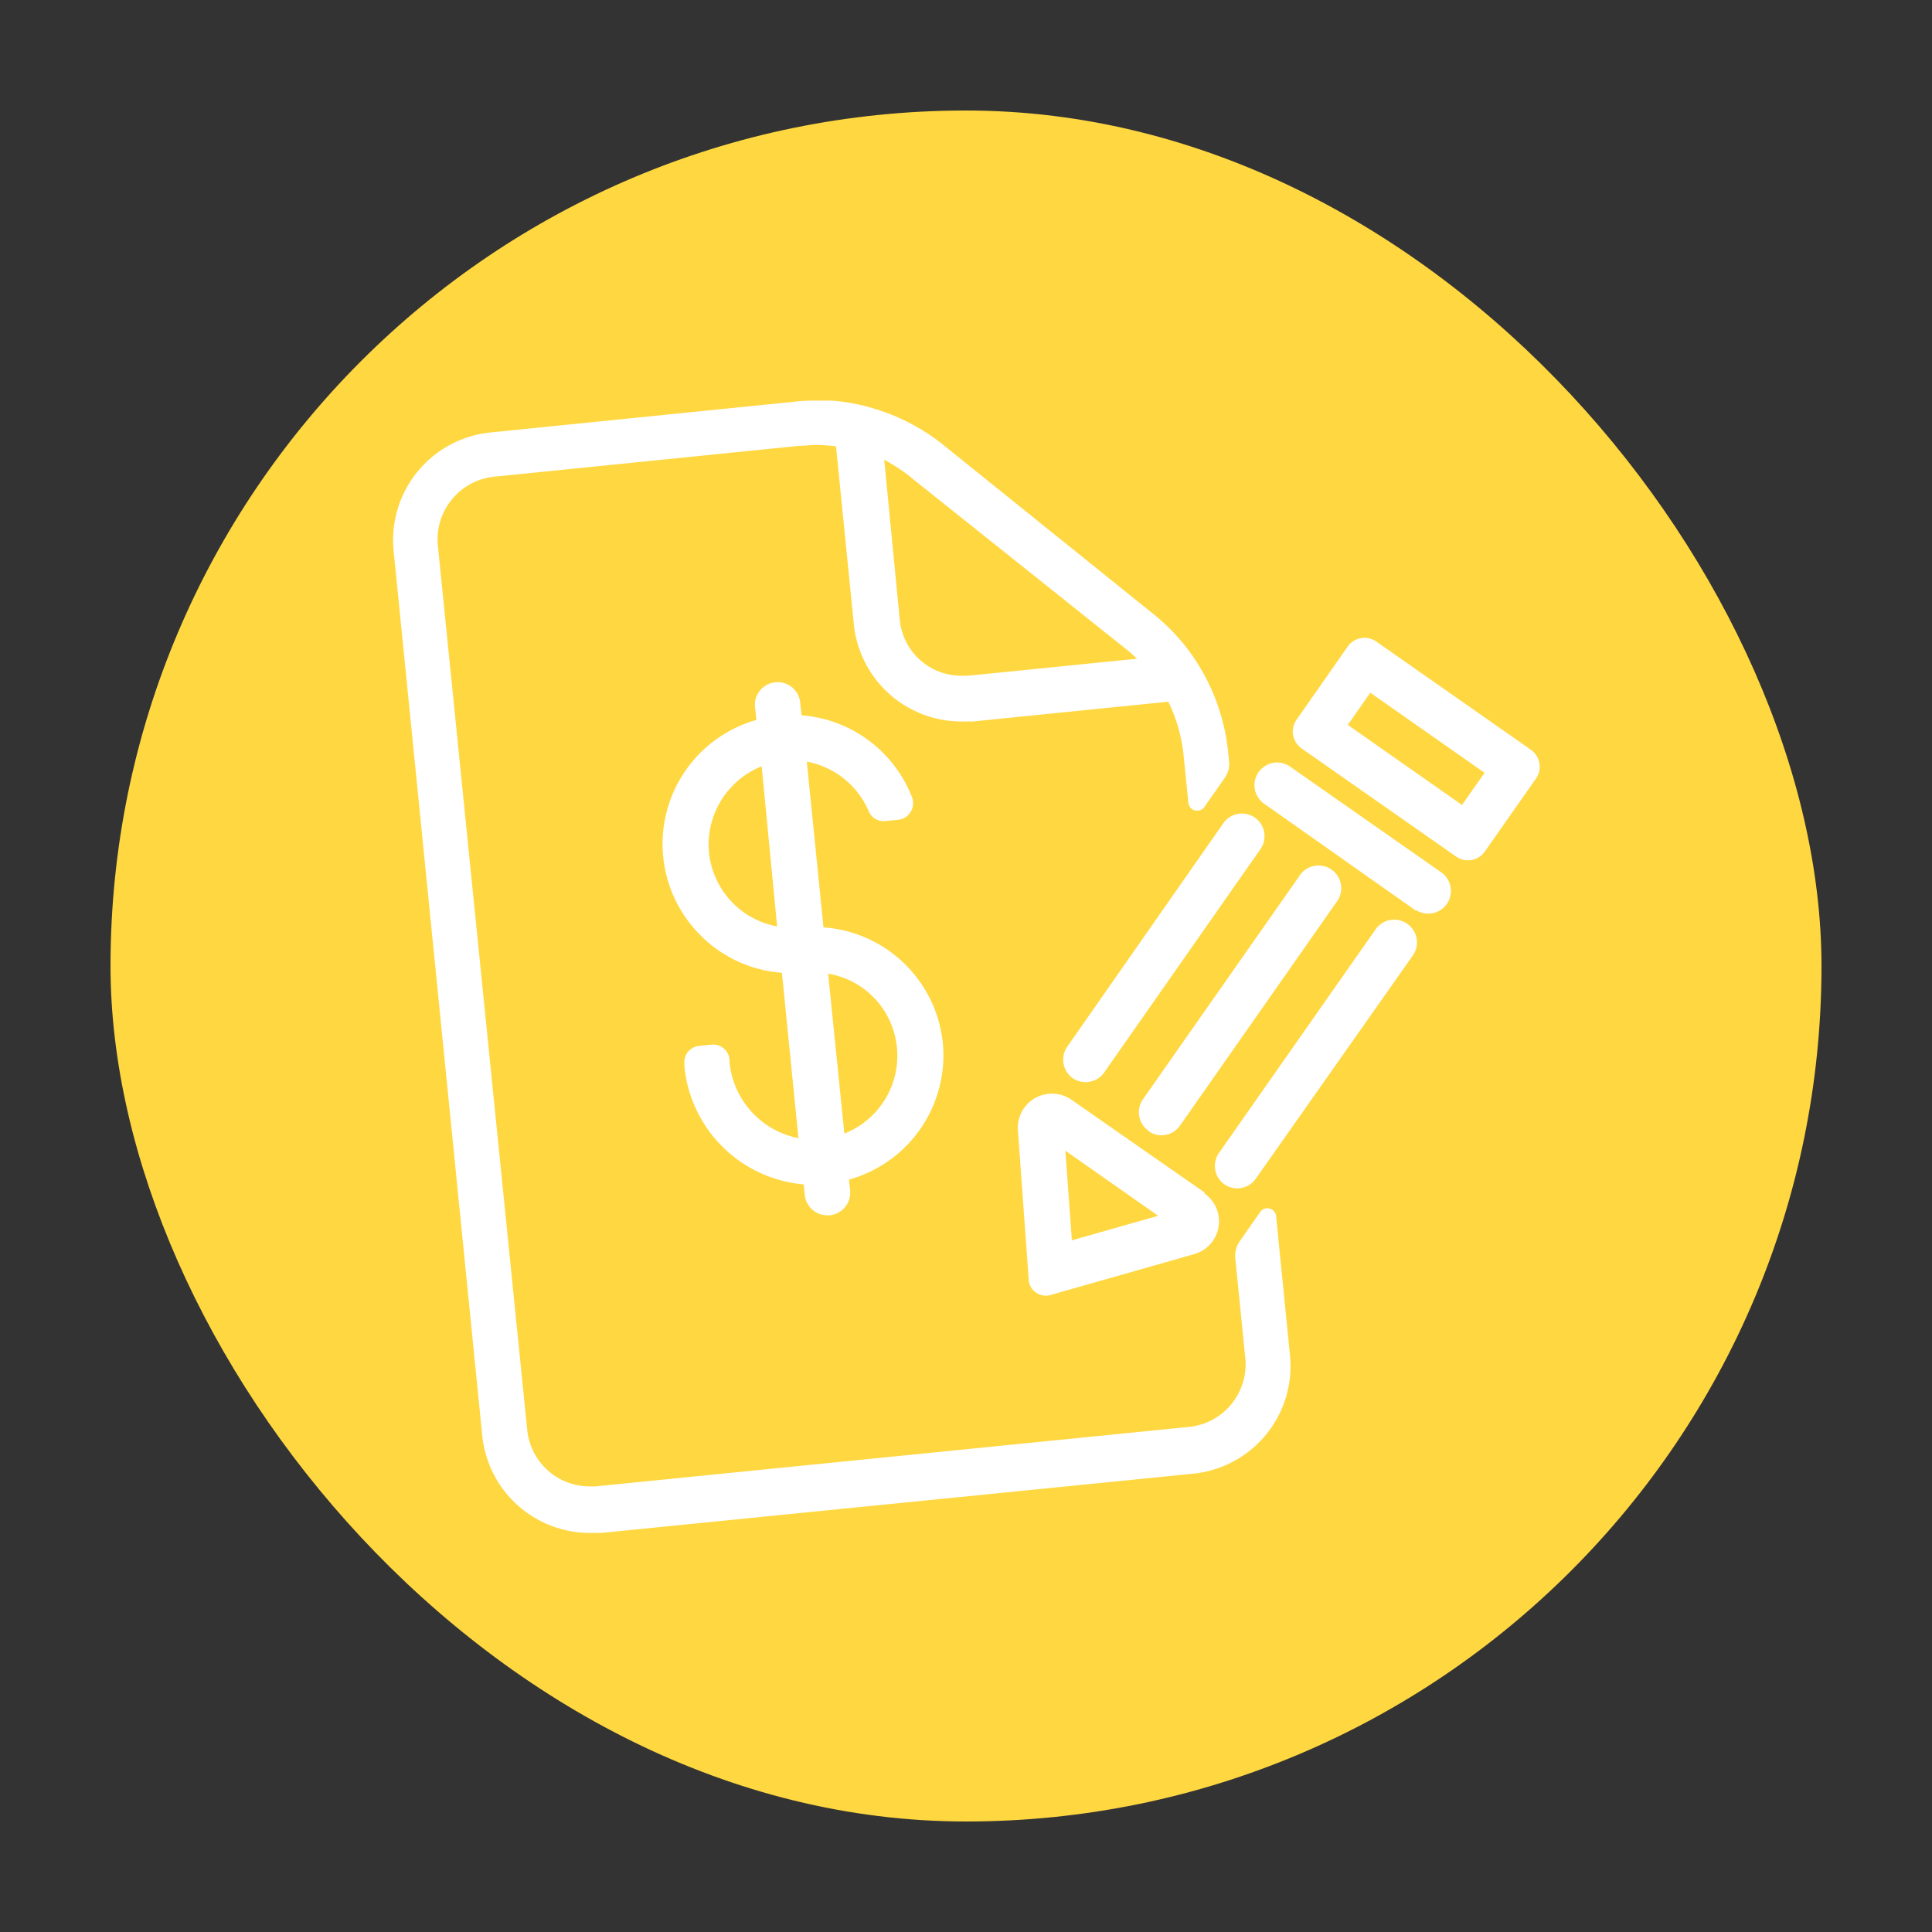 <svg xmlns="http://www.w3.org/2000/svg" viewBox="0 0 125 125"><rect x="0" y="0" width="125" height="125" fill="#333333" stroke="none"/><defs><style>.cls-1{fill:#ffd740;}.cls-2{fill:#fff;}</style></defs><title>COMPRAS - GASTOS</title><g id="Circular"><rect class="cls-1" x="7.15" y="7.15" width="110.7" height="110.7" rx="55.35"/></g><g id="Diseño"><path class="cls-2" d="M83.45,87.57l-.89-8.92a.57.57,0,0,0-1-.27l-1.35,1.93a1.63,1.63,0,0,0-.29,1.07l.65,6.48a4.07,4.07,0,0,1-3.64,4.46L38.52,96.17l-.41,0a4.06,4.06,0,0,1-4-3.67L28.33,35.31A4.08,4.08,0,0,1,32,30.84l19.76-2c.34,0,.68-.05,1-.05a9.8,9.8,0,0,1,1.33.09l1.15,11.49a7,7,0,0,0,7,6.31l.71,0L75.59,45.4a10.34,10.34,0,0,1,1,3.59l.3,3a.58.58,0,0,0,1,.27l1.35-1.93a1.58,1.58,0,0,0,.28-1.08l-.06-.6a13.28,13.28,0,0,0-.89-3.6,13.63,13.63,0,0,0-1.54-2.8,13.09,13.09,0,0,0-2.44-2.55L61,28.76a13.22,13.22,0,0,0-4.18-2.24,12.75,12.75,0,0,0-3-.6c-.34,0-.68,0-1,0s-.87,0-1.31.06l-19.77,2a7,7,0,0,0-6.27,7.68l5.73,57.21a7,7,0,0,0,7,6.31l.71,0,38.36-3.84A7,7,0,0,0,83.45,87.57ZM59.14,31.05,72.86,42a8.17,8.17,0,0,1,.7.62l-10.93,1.1-.42,0a4,4,0,0,1-4-3.67l-1-10.3A10.4,10.4,0,0,1,59.14,31.05ZM96.05,50l-1.46,2.08L87.2,46.9l1.46-2.08L96.05,50m3-1.49-10-7a1.33,1.33,0,0,0-1.86.33l-3.3,4.72a1.33,1.33,0,0,0,.32,1.86l10,7a1.33,1.33,0,0,0,1.86-.33l3.31-4.72a1.34,1.34,0,0,0-.33-1.86ZM74.94,78.66l-5.59,1.59-.42-5.8,6,4.21m3-1.51-8.61-6a2.21,2.21,0,0,0-3.46,2l.7,9.66a1.07,1.07,0,0,0,.47.82,1.11,1.11,0,0,0,.93.16l9.31-2.65a2.2,2.2,0,0,0,.66-3.92Zm-3.64-4a1.47,1.47,0,0,1-.36-2L84.06,56.69a1.47,1.47,0,1,1,2.4,1.69L76.35,72.82A1.46,1.46,0,0,1,74.3,73.18ZM91.61,58.92,81.79,52a1.46,1.46,0,0,1,1.68-2.4l9.82,6.87a1.47,1.47,0,0,1-1.68,2.41ZM69.39,69.75a1.48,1.48,0,0,1-.36-2L79.15,53.26a1.46,1.46,0,1,1,2.4,1.68L71.44,69.39A1.48,1.48,0,0,1,69.39,69.75Zm9.82,6.87a1.46,1.46,0,0,1-.36-2L89,60.13a1.47,1.47,0,1,1,2.41,1.69L81.25,76.26A1.46,1.46,0,0,1,79.21,76.62ZM61,67.47A8.36,8.36,0,0,0,53.28,60L52.2,49.28a5.42,5.42,0,0,1,4,3.2,1.05,1.05,0,0,0,1.09.64l.83-.08a1.08,1.08,0,0,0,.89-1.45,8.36,8.36,0,0,0-7.15-5.31l-.08-.73a1.47,1.47,0,1,0-2.92.29l.08.74a8.34,8.34,0,0,0-3.5,14.05c.16.16.33.31.5.45a8.33,8.33,0,0,0,4.65,1.86l1.07,10.7a5.56,5.56,0,0,1-4.46-4.92v-.13a1.06,1.06,0,0,0-1.17-1l-.8.08a1.06,1.06,0,0,0-.95,1.16V69A8.49,8.49,0,0,0,52,76.63l.07.68a1.46,1.46,0,0,0,1.46,1.32h.14A1.47,1.47,0,0,0,55,77l-.07-.68A8.35,8.35,0,0,0,61,67.47ZM45.85,54.84a5.46,5.46,0,0,1,3.43-5.26l1,10.36A5.42,5.42,0,0,1,45.85,54.84Zm8.78,18.5L53.58,63a5.32,5.32,0,0,1,4.1,3.32A5.41,5.41,0,0,1,54.63,73.34Z"/></g></svg>